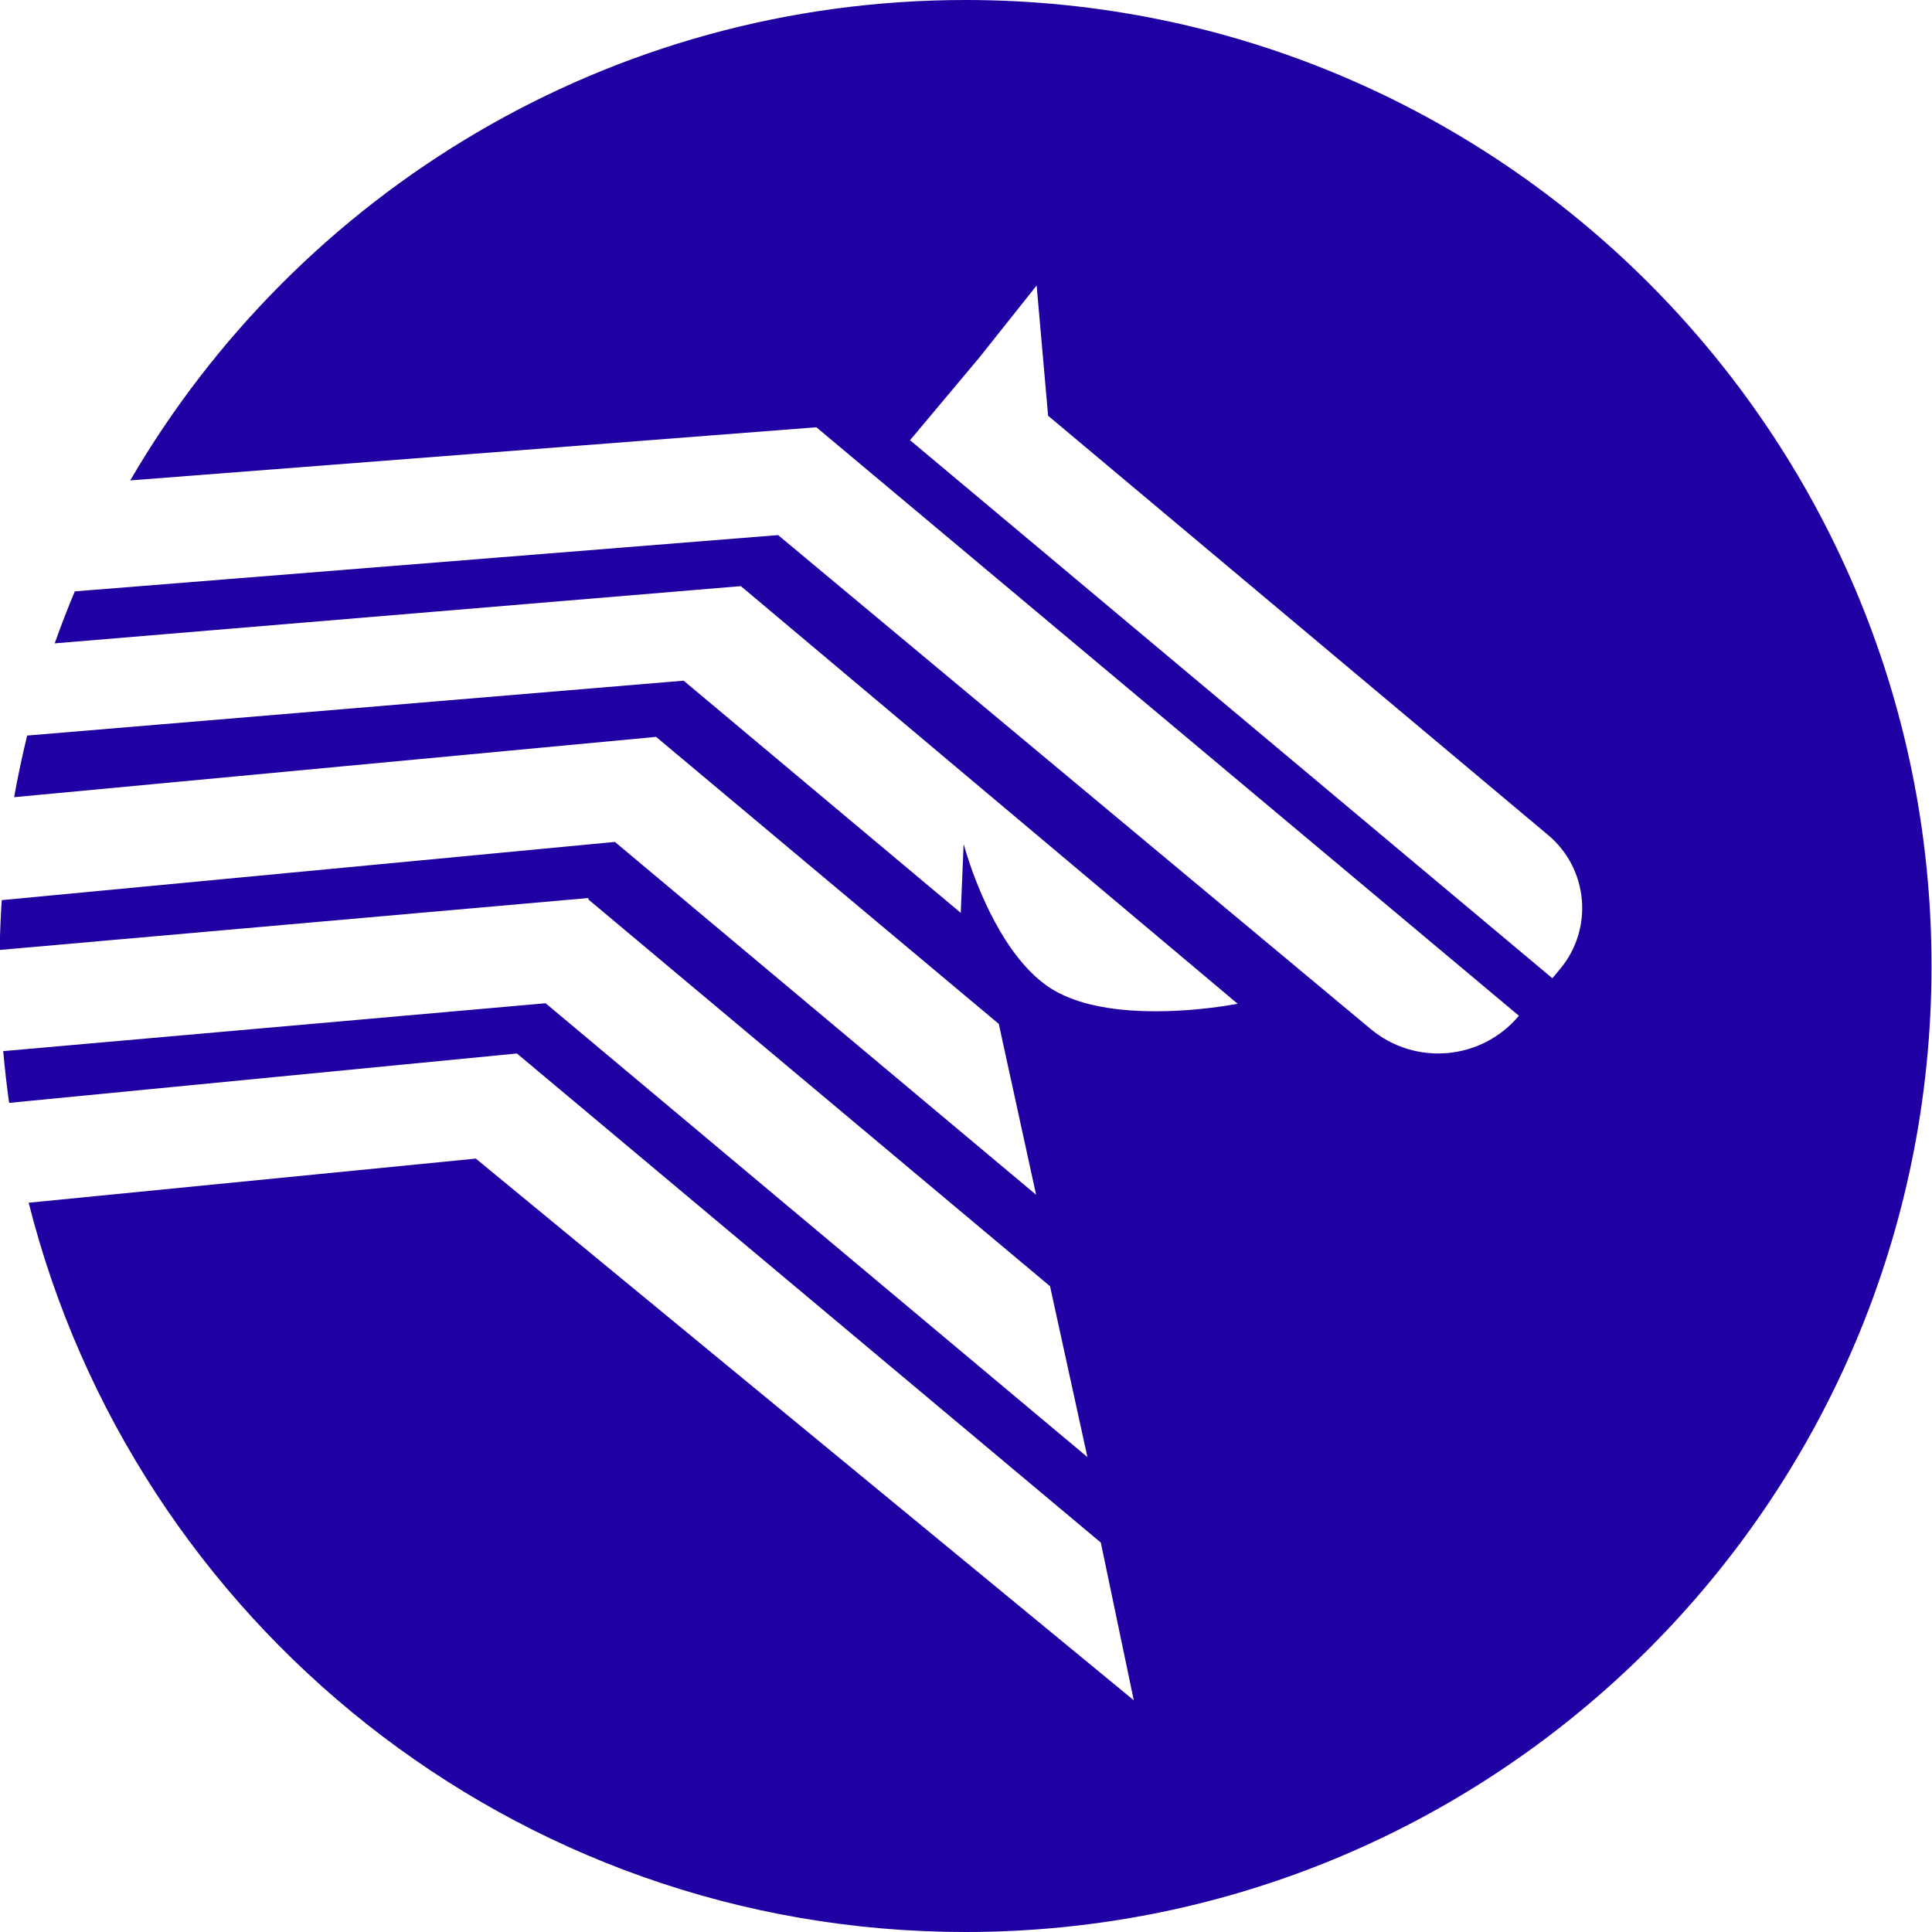 <svg width="32" height="32" viewBox="0 0 32 32" fill="none" xmlns="http://www.w3.org/2000/svg">
<path d="M15.992 0C24.828 0 31.992 7.164 31.992 16C31.992 24.836 24.828 32 15.992 32C8.508 32 2.224 26.862 0.475 19.921L7.881 19.19L18.779 28.162L18.233 25.55L8.562 17.449L0.151 18.267C0.111 17.983 0.079 17.698 0.053 17.41L9.037 16.617L18.011 24.134L17.392 21.304L9.748 14.9L9.746 14.874L-0.005 15.734C-0.001 15.457 0.011 15.182 0.029 14.909L10.185 13.945L17.161 19.789L16.543 16.959L10.867 12.205L0.234 13.204C0.295 12.86 0.368 12.519 0.45 12.183L11.323 11.274L15.913 15.12L15.961 13.979C15.961 13.979 16.213 14.944 16.742 15.7C16.929 15.968 17.15 16.209 17.407 16.372C18.038 16.772 19.034 16.781 19.724 16.726C20.172 16.69 20.491 16.627 20.499 16.625L12.271 9.708L0.906 10.656C1.009 10.365 1.12 10.078 1.239 9.795L12.888 8.863L22.703 17.044C23.442 17.66 24.54 17.562 25.158 16.824L13.522 7.077L2.157 7.957C4.93 3.198 10.087 0 15.992 0ZM16.212 5.933L15.073 7.291L25.712 16.203L25.839 16.051C26.397 15.384 26.309 14.391 25.643 13.832L17.36 6.886L17.17 4.729L16.212 5.933Z" fill="#2000A2"/>
</svg>
